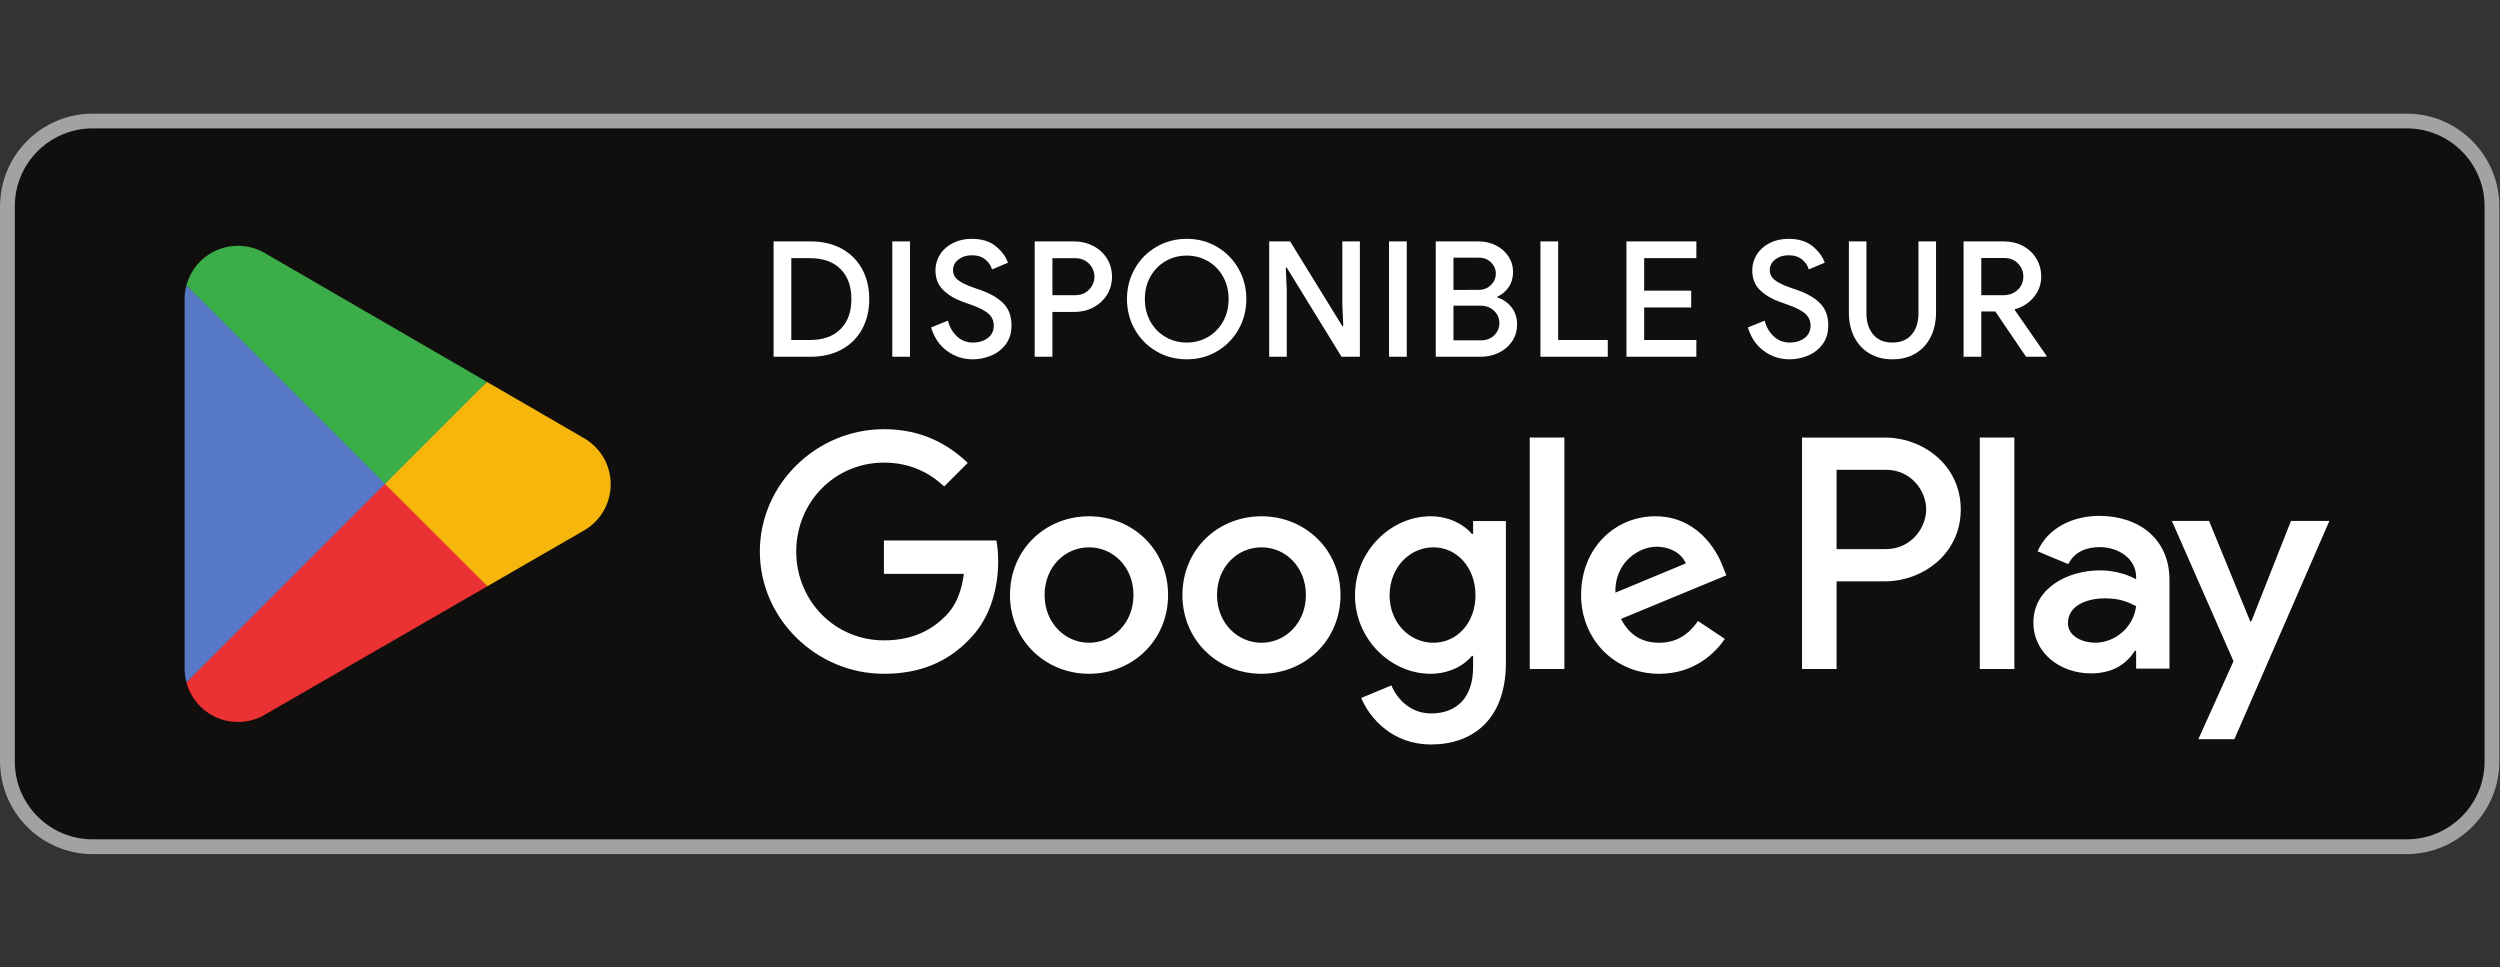 <?xml version="1.0" encoding="UTF-8" standalone="no"?>

<svg
   version="1.1"
   id="svg25"
   width="861.333"
   height="333.333"
   viewBox="0 0 861.333 333.333"
   sodipodi:docname="fr_badge_web_generic.eps"
   xmlns:inkscape="http://www.inkscape.org/namespaces/inkscape"
   xmlns:sodipodi="http://sodipodi.sourceforge.net/DTD/sodipodi-0.dtd"
   xmlns="http://www.w3.org/2000/svg"
   xmlns:svg="http://www.w3.org/2000/svg">
   <rect x="0" y="0" width="861.333" height="333.333" fill="#333333" stroke="none"/>
   <defs
      id="defs29">
      <clipPath
         clipPathUnits="userSpaceOnUse"
         id="clipPath43">
         <path
            d="M 0,2207.03 H 6460 V 292.961 H 0 Z"
            id="path41" />
      </clipPath>
      <clipPath
         clipPathUnits="userSpaceOnUse"
         id="clipPath65">
         <path
            d="M 0,2207.04 H 6460 V 292.961 H 0 Z"
            id="path63" />
      </clipPath>
   </defs>
   <sodipodi:namedview
      id="namedview27"
      pagecolor="#ffffff"
      bordercolor="#000000"
      borderopacity="0.25"
      inkscape:showpageshadow="2"
      inkscape:pageopacity="0.0"
      inkscape:pagecheckerboard="0"
      inkscape:deskcolor="#d1d1d1"
      showgrid="false" />
   <g
      id="g33"
      inkscape:groupmode="layer"
      inkscape:label="Page 1"
      transform="matrix(1.333,0,0,-1.333,0,333.333)">
      <g
         id="g35"
         transform="scale(0.1)">
         <g
            id="g37">
            <g
               id="g39"
               clip-path="url(#clipPath43)">
               <path
                  d="M 6220.74,292.969 H 239.262 C 107.668,292.969 0,400.629 0,532.23 v 1435.55 c 0,131.6 107.668,239.26 239.262,239.26 H 6220.74 c 131.59,0 239.26,-107.66 239.26,-239.26 V 532.23 c 0,-131.601 -107.67,-239.261 -239.26,-239.261"
                  style="fill:#100f0d;fill-opacity:1;fill-rule:nonzero;stroke:none"
                  id="path45" />
               <path
                  d="M 6220.74,2207.03 H 239.262 C 107.668,2207.03 0,2099.36 0,1967.77 V 532.219 C 0,400.621 107.668,292.961 239.262,292.961 H 6220.74 c 131.59,0 239.26,107.66 239.26,239.258 V 1967.77 c 0,131.59 -107.67,239.26 -239.26,239.26 m 0,-38.28 c 110.83,0 200.98,-90.15 200.98,-200.98 V 532.219 c 0,-110.828 -90.15,-200.981 -200.98,-200.981 H 239.262 c -110.828,0 -200.977,90.153 -200.977,200.981 V 1967.77 c 0,110.83 90.149,200.98 200.977,200.98 H 6220.74"
                  style="fill:#a2a2a1;fill-opacity:1;fill-rule:nonzero;stroke:none"
                  id="path47" />
               <path
                  d="m 5117.09,771.48 h 89.29 v 598.19 h -89.29 z m 804.24,382.72 -102.35,-259.36 h -3.07 L 5709.68,1154.2 H 5613.5 L 5772.8,791.719 5681.98,590.07 h 93.12 l 245.53,564.13 z M 5414.97,839.43 c -29.29,0 -70.06,14.64 -70.06,50.808 0,46.184 50.77,63.844 94.65,63.844 39.24,0 57.71,-8.473 81.59,-20 -6.94,-55.422 -54.65,-94.652 -106.18,-94.652 m 10.76,327.83 c -64.65,0 -131.64,-28.47 -159.34,-91.54 l 79.28,-33.12 c 16.94,33.12 48.48,43.89 81.59,43.89 46.18,0 93.12,-27.71 93.89,-76.95 v -6.17 c -16.17,9.23 -50.82,23.06 -93.12,23.06 -85.42,0 -172.41,-46.942 -172.41,-134.649 0,-80.062 70.05,-131.601 148.53,-131.601 60.05,0 93.12,26.898 113.94,58.48 h 3.06 v -46.18 h 86.18 v 229.36 c 0,106.18 -79.24,165.42 -181.6,165.42 m -551.83,-85.89 h -127 v 205.09 h 127 c 66.76,0 104.65,-55.32 104.65,-102.55 0,-46.37 -37.89,-102.54 -104.65,-102.54 m -2.29,288.3 H 4657.66 V 771.48 h 89.24 v 226.622 h 124.71 c 98.96,0 196.24,71.688 196.24,185.808 0,114.13 -97.28,185.76 -196.24,185.76 M 3704.93,839.328 c -61.68,0 -113.31,51.633 -113.31,122.551 0,71.681 51.63,124.131 113.31,124.131 60.91,0 108.67,-52.45 108.67,-124.131 0,-70.918 -47.76,-122.551 -108.67,-122.551 m 102.5,281.372 h -3.06 c -20.05,23.88 -58.57,45.51 -107.14,45.51 -101.79,0 -195.05,-89.44 -195.05,-204.331 0,-114.078 93.26,-202.75 195.05,-202.75 48.57,0 87.09,21.582 107.14,46.269 h 3.06 v -29.277 c 0,-77.902 -41.59,-119.492 -108.67,-119.492 -54.75,0 -88.67,39.293 -102.55,72.453 l -77.86,-32.402 c 22.35,-53.969 81.74,-120.25 180.41,-120.25 104.84,0 193.51,61.679 193.51,211.992 v 365.438 h -84.84 z M 3953.9,771.48 h 89.44 v 598.24 h -89.44 z m 221.27,197.34 c -2.29,78.67 60.91,118.72 106.37,118.72 35.51,0 65.56,-17.71 75.56,-43.16 z m 277.54,67.85 c -16.99,45.51 -68.62,129.54 -174.23,129.54 -104.84,0 -191.93,-82.5 -191.93,-203.569 0,-114.071 86.33,-203.512 201.94,-203.512 93.31,0 147.23,57.043 169.63,90.199 l -69.38,46.274 c -23.17,-33.922 -54.75,-56.274 -100.25,-56.274 -45.47,0 -77.86,20.82 -98.68,61.633 l 272.14,112.599 z m -2168.07,67.04 v -86.32 h 206.58 c -6.18,-48.57 -22.35,-84.031 -46.99,-108.671 -30.1,-30.098 -77.14,-63.219 -159.59,-63.219 -127.24,0 -226.67,102.5 -226.67,229.74 0,127.19 99.43,229.69 226.67,229.69 68.62,0 118.72,-26.94 155.71,-61.63 l 60.91,60.86 c -51.67,49.34 -120.25,87.14 -216.62,87.14 -174.23,0 -320.7,-141.88 -320.7,-316.06 0,-174.279 146.47,-316.111 320.7,-316.111 94.03,0 164.95,30.871 220.45,88.672 57.04,57.039 74.8,137.187 74.8,201.979 0,20.05 -1.54,38.52 -4.65,53.93 z m 530.1,-264.382 c -61.63,0 -114.84,50.871 -114.84,123.313 0,73.269 53.21,123.369 114.84,123.369 61.68,0 114.89,-50.1 114.89,-123.369 0,-72.442 -53.21,-123.313 -114.89,-123.313 m 0,326.882 c -112.55,0 -204.28,-85.61 -204.28,-203.569 0,-117.141 91.73,-203.512 204.28,-203.512 112.55,0 204.33,86.371 204.33,203.512 0,117.959 -91.78,203.569 -204.33,203.569 m 445.69,-326.882 c -61.67,0 -114.89,50.871 -114.89,123.313 0,73.269 53.22,123.369 114.89,123.369 61.69,0 114.85,-50.1 114.85,-123.369 0,-72.442 -53.16,-123.313 -114.85,-123.313 m 0,326.882 c -112.54,0 -204.28,-85.61 -204.28,-203.569 0,-117.141 91.74,-203.512 204.28,-203.512 112.55,0 204.28,86.371 204.28,203.512 0,117.959 -91.73,203.569 -204.28,203.569"
                  style="fill:#ffffff;fill-opacity:1;fill-rule:nonzero;stroke:none"
                  id="path49" />
               <path
                  d="M 991.355,1277.56 481.879,736.828 c 0.047,-0.09 0.047,-0.238 0.098,-0.328 15.644,-58.719 69.238,-101.93 132.882,-101.93 25.457,0 49.336,6.891 69.817,18.95 l 1.625,0.96 573.459,330.891 -268.405,292.189"
                  style="fill:#eb3131;fill-opacity:1;fill-rule:nonzero;stroke:none"
                  id="path51" />
               <path
                  d="m 1506.77,1369.63 -0.48,0.34 -247.59,143.51 -278.927,-248.21 279.927,-279.84 246.25,142.07 c 43.16,23.36 72.5,68.86 72.5,121.31 0,52.16 -28.91,97.42 -71.68,120.82"
                  style="fill:#f6b60b;fill-opacity:1;fill-rule:nonzero;stroke:none"
                  id="path53" />
               <path
                  d="m 481.871,1763.11 c -3.066,-11.29 -4.691,-23.16 -4.691,-35.41 V 772.191 c 0,-12.25 1.625,-24.113 4.738,-35.363 l 526.942,526.902 -526.989,499.38"
                  style="fill:#5778c5;fill-opacity:1;fill-rule:nonzero;stroke:none"
                  id="path55" />
               <path
                  d="m 995.121,1249.95 263.659,263.62 -572.784,332.09 c -20.816,12.49 -45.125,19.67 -71.109,19.67 -63.641,0 -117.332,-43.31 -132.981,-102.07 0,-0.05 -0.047,-0.1 -0.047,-0.15 l 513.262,-513.16"
                  style="fill:#3bad49;fill-opacity:1;fill-rule:nonzero;stroke:none"
                  id="path57" />
            </g>
         </g>
         <g
            id="g59">
            <g
               id="g61"
               clip-path="url(#clipPath65)">
               <path
                  d="m 2093.55,1621.88 c 33.86,0 60.16,9.36 78.89,28.09 18.73,18.74 28.1,44.61 28.1,77.64 0,33.03 -9.37,58.92 -28.1,77.65 -18.73,18.73 -45.03,28.1 -78.89,28.1 h -48.3 v -211.48 z m -94.09,254.78 h 95.34 c 30.81,0 57.66,-6.25 80.55,-18.74 22.9,-12.49 40.52,-30.04 52.87,-52.66 12.36,-22.63 18.53,-48.5 18.53,-77.65 0,-29.14 -6.17,-55.02 -18.53,-77.64 -12.35,-22.62 -29.97,-40.17 -52.87,-52.66 -22.89,-12.49 -49.74,-18.73 -80.55,-18.73 h -95.34 v 298.08"
                  style="fill:#ffffff;fill-opacity:1;fill-rule:nonzero;stroke:none"
                  id="path67" />
               <path
                  d="m 2306.28,1876.66 h 45.79 v -298.08 h -45.79 v 298.08"
                  style="fill:#ffffff;fill-opacity:1;fill-rule:nonzero;stroke:none"
                  id="path69" />
               <path
                  d="m 2447.82,1593.56 c -19.7,14.43 -33.44,34.69 -41.21,60.78 l 43.29,17.49 c 4.45,-16.65 12.36,-30.26 23.73,-40.8 11.38,-10.55 25.12,-15.82 41.22,-15.82 14.98,0 27.69,3.88 38.09,11.66 10.41,7.77 15.61,18.45 15.61,32.05 0,12.49 -4.58,22.83 -13.74,31.02 -9.16,8.19 -24.98,16.17 -47.46,23.94 l -18.73,6.66 c -20.26,7.21 -37.12,17.28 -50.58,30.18 -13.46,12.91 -20.19,30.04 -20.19,51.42 0,14.7 3.96,28.31 11.87,40.79 7.91,12.49 19,22.34 33.3,29.56 14.29,7.22 30.46,10.83 48.5,10.83 25.81,0 46.49,-6.32 62.03,-18.94 15.54,-12.64 26.09,-26.86 31.65,-42.68 l -41.23,-17.49 c -2.77,10 -8.6,18.6 -17.48,25.82 -8.88,7.21 -20.4,10.82 -34.56,10.82 -13.59,0 -25.11,-3.61 -34.55,-10.82 -9.43,-7.22 -14.15,-16.38 -14.15,-27.48 0,-10.27 4.23,-18.8 12.7,-25.6 8.45,-6.81 21.57,-13.25 39.33,-19.36 l 19.15,-6.66 c 25.54,-8.89 45.24,-20.4 59.13,-34.55 13.87,-14.16 20.81,-33.04 20.81,-56.62 0,-19.43 -4.93,-35.74 -14.78,-48.92 -9.85,-13.19 -22.48,-22.96 -37.88,-29.35 -15.41,-6.38 -31.16,-9.57 -47.26,-9.57 -24.7,0 -46.9,7.21 -66.61,21.64"
                  style="fill:#ffffff;fill-opacity:1;fill-rule:nonzero;stroke:none"
                  id="path71" />
               <path
                  d="m 2777.96,1737.61 c 15.26,0 27.54,4.78 36.84,14.36 9.3,9.58 13.95,20.74 13.95,33.51 0,12.77 -4.65,23.94 -13.95,33.52 -9.3,9.57 -21.58,14.36 -36.84,14.36 h -57.87 v -95.75 z m -103.66,139.05 h 102.41 c 17.76,0 34.06,-3.89 48.92,-11.66 14.84,-7.78 26.64,-18.6 35.39,-32.47 8.74,-13.89 13.11,-29.57 13.11,-47.05 0,-17.48 -4.37,-33.16 -13.11,-47.04 -8.75,-13.88 -20.55,-24.71 -35.39,-32.47 -14.86,-7.77 -31.16,-11.66 -48.92,-11.66 h -56.62 v -115.73 h -45.79 v 298.08"
                  style="fill:#ffffff;fill-opacity:1;fill-rule:nonzero;stroke:none"
                  id="path73" />
               <path
                  d="m 3122.03,1629.57 c 16.52,9.58 29.56,22.9 39.13,39.97 9.58,17.07 14.37,36.43 14.37,58.07 0,21.66 -4.79,41.01 -14.37,58.08 -9.57,17.07 -22.61,30.39 -39.13,39.97 -16.51,9.57 -34.76,14.36 -54.74,14.36 -19.99,0 -38.24,-4.79 -54.75,-14.36 -16.51,-9.58 -29.55,-22.9 -39.13,-39.97 -9.57,-17.07 -14.37,-36.42 -14.37,-58.08 0,-21.64 4.8,-41 14.37,-58.07 9.58,-17.07 22.62,-30.39 39.13,-39.97 16.51,-9.57 34.76,-14.36 54.75,-14.36 19.98,0 38.23,4.79 54.74,14.36 z m -133.43,-36.84 c -23.59,13.88 -42.12,32.68 -55.57,56.41 -13.47,23.74 -20.2,49.89 -20.2,78.47 0,28.59 6.73,54.75 20.2,78.48 13.45,23.73 31.98,42.53 55.57,56.41 23.59,13.88 49.82,20.82 78.69,20.82 28.86,0 55.01,-6.94 78.47,-20.82 23.45,-13.88 41.91,-32.68 55.37,-56.41 13.46,-23.73 20.19,-49.89 20.19,-78.48 0,-28.58 -6.73,-54.73 -20.19,-78.47 -13.46,-23.73 -31.92,-42.53 -55.37,-56.41 -23.46,-13.88 -49.61,-20.81 -78.47,-20.81 -28.87,0 -55.1,6.93 -78.69,20.81"
                  style="fill:#ffffff;fill-opacity:1;fill-rule:nonzero;stroke:none"
                  id="path75" />
               <path
                  d="m 3280.43,1876.66 h 54.12 l 134.88,-218.99 h 2.5 l -2.5,57.46 v 161.53 h 45.38 v -298.08 h -47.46 l -141.54,230.22 h -2.5 l 2.5,-57.46 v -172.76 h -45.38 v 298.08"
                  style="fill:#ffffff;fill-opacity:1;fill-rule:nonzero;stroke:none"
                  id="path77" />
               <path
                  d="m 3590.17,1876.66 h 45.79 v -298.08 h -45.79 v 298.08"
                  style="fill:#ffffff;fill-opacity:1;fill-rule:nonzero;stroke:none"
                  id="path79" />
               <path
                  d="m 3827.47,1621.04 c 14.42,0 26.02,4.37 34.76,13.11 8.74,8.75 13.11,19.22 13.11,31.43 0,12.22 -4.51,22.76 -13.52,31.64 -9.03,8.89 -21.03,13.33 -36.02,13.33 h -69.11 v -89.51 z m -7.08,130.3 c 13.88,0 24.98,4.23 33.3,12.71 8.33,8.46 12.49,18.24 12.49,29.34 0,11.1 -4.1,20.75 -12.27,28.94 -8.2,8.18 -18.81,12.28 -31.86,12.28 h -65.36 v -83.27 z m -109.49,125.32 h 111.57 c 15.82,0 30.53,-3.48 44.13,-10.41 13.6,-6.94 24.36,-16.45 32.27,-28.52 7.91,-12.07 11.86,-25.47 11.86,-40.18 0,-14.71 -3.68,-27.54 -11.03,-38.5 -7.36,-10.97 -17.14,-19.36 -29.36,-25.19 v -2.08 c 15.55,-5.28 27.9,-14.02 37.06,-26.23 9.15,-12.21 13.73,-26.64 13.73,-43.3 0,-16.37 -4.23,-30.87 -12.69,-43.5 -8.47,-12.63 -19.85,-22.48 -34.14,-29.56 -14.3,-7.07 -29.91,-10.61 -46.83,-10.61 H 3710.9 v 298.08"
                  style="fill:#ffffff;fill-opacity:1;fill-rule:nonzero;stroke:none"
                  id="path81" />
               <path
                  d="m 3981.49,1876.66 h 45.8 v -254.78 h 128.22 v -43.3 h -174.02 v 298.08"
                  style="fill:#ffffff;fill-opacity:1;fill-rule:nonzero;stroke:none"
                  id="path83" />
               <path
                  d="m 4203.81,1876.66 h 180.68 v -43.3 H 4249.6 v -84.09 h 121.56 v -43.3 H 4249.6 v -84.09 h 134.89 v -43.3 h -180.68 v 298.08"
                  style="fill:#ffffff;fill-opacity:1;fill-rule:nonzero;stroke:none"
                  id="path85" />
               <path
                  d="m 4558.91,1593.56 c -19.71,14.43 -33.45,34.69 -41.21,60.78 l 43.29,17.49 c 4.44,-16.65 12.35,-30.26 23.73,-40.8 11.37,-10.55 25.11,-15.82 41.22,-15.82 14.98,0 27.68,3.88 38.08,11.66 10.41,7.77 15.62,18.45 15.62,32.05 0,12.49 -4.58,22.83 -13.74,31.02 -9.16,8.19 -24.98,16.17 -47.46,23.94 l -18.73,6.66 c -20.27,7.21 -37.12,17.28 -50.59,30.18 -13.46,12.91 -20.18,30.04 -20.18,51.42 0,14.7 3.95,28.31 11.86,40.79 7.91,12.49 19,22.34 33.3,29.56 14.3,7.22 30.46,10.83 48.51,10.83 25.81,0 46.48,-6.32 62.03,-18.94 15.54,-12.64 26.08,-26.86 31.64,-42.68 l -41.22,-17.49 c -2.77,10 -8.6,18.6 -17.48,25.82 -8.89,7.21 -20.4,10.82 -34.56,10.82 -13.6,0 -25.12,-3.61 -34.55,-10.82 -9.44,-7.22 -14.15,-16.38 -14.15,-27.48 0,-10.27 4.23,-18.8 12.69,-25.6 8.46,-6.81 21.57,-13.25 39.34,-19.36 l 19.15,-6.66 c 25.54,-8.89 45.23,-20.4 59.12,-34.55 13.88,-14.16 20.81,-33.04 20.81,-56.62 0,-19.43 -4.92,-35.74 -14.78,-48.92 -9.85,-13.19 -22.48,-22.96 -37.88,-29.35 -15.41,-6.38 -31.16,-9.57 -47.25,-9.57 -24.71,0 -46.91,7.21 -66.61,21.64"
                  style="fill:#ffffff;fill-opacity:1;fill-rule:nonzero;stroke:none"
                  id="path87" />
               <path
                  d="m 4832.22,1586.9 c -17.07,9.99 -30.26,24.15 -39.55,42.47 -9.31,18.31 -13.95,39.55 -13.95,63.69 v 183.6 h 45.37 v -186.1 c 0,-22.48 5.83,-40.65 17.49,-54.53 11.65,-13.89 28.17,-20.82 49.54,-20.82 21.65,0 38.3,6.93 49.95,20.82 11.66,13.88 17.49,32.05 17.49,54.53 v 186.1 h 45.39 v -183.6 c 0,-23.87 -4.58,-44.96 -13.74,-63.28 -9.16,-18.31 -22.21,-32.54 -39.14,-42.67 -16.93,-10.13 -36.92,-15.19 -59.95,-15.19 -22.2,0 -41.84,4.99 -58.9,14.98"
                  style="fill:#ffffff;fill-opacity:1;fill-rule:nonzero;stroke:none"
                  id="path89" />
               <path
                  d="m 5178.37,1737.61 c 14.43,0 26.57,4.57 36.43,13.73 9.85,9.16 14.78,20.68 14.78,34.56 0,12.76 -4.51,23.94 -13.53,33.51 -9.02,9.58 -21.02,14.37 -36.01,14.37 h -59.12 v -96.17 z m -103.24,139.05 h 104.49 c 18.04,0 34.35,-3.89 48.92,-11.66 14.57,-7.78 26.08,-18.6 34.56,-32.47 8.45,-13.89 12.69,-29.57 12.69,-47.05 0,-19.98 -6.45,-37.68 -19.35,-53.07 -12.91,-15.41 -29.09,-25.75 -48.51,-31.02 l -0.42,-2.08 82.02,-118.23 v -2.5 h -52.87 l -79.52,116.98 h -36.22 v -116.98 h -45.79 v 298.08"
                  style="fill:#ffffff;fill-opacity:1;fill-rule:nonzero;stroke:none"
                  id="path91" />
            </g>
         </g>
      </g>
   </g>
</svg>
